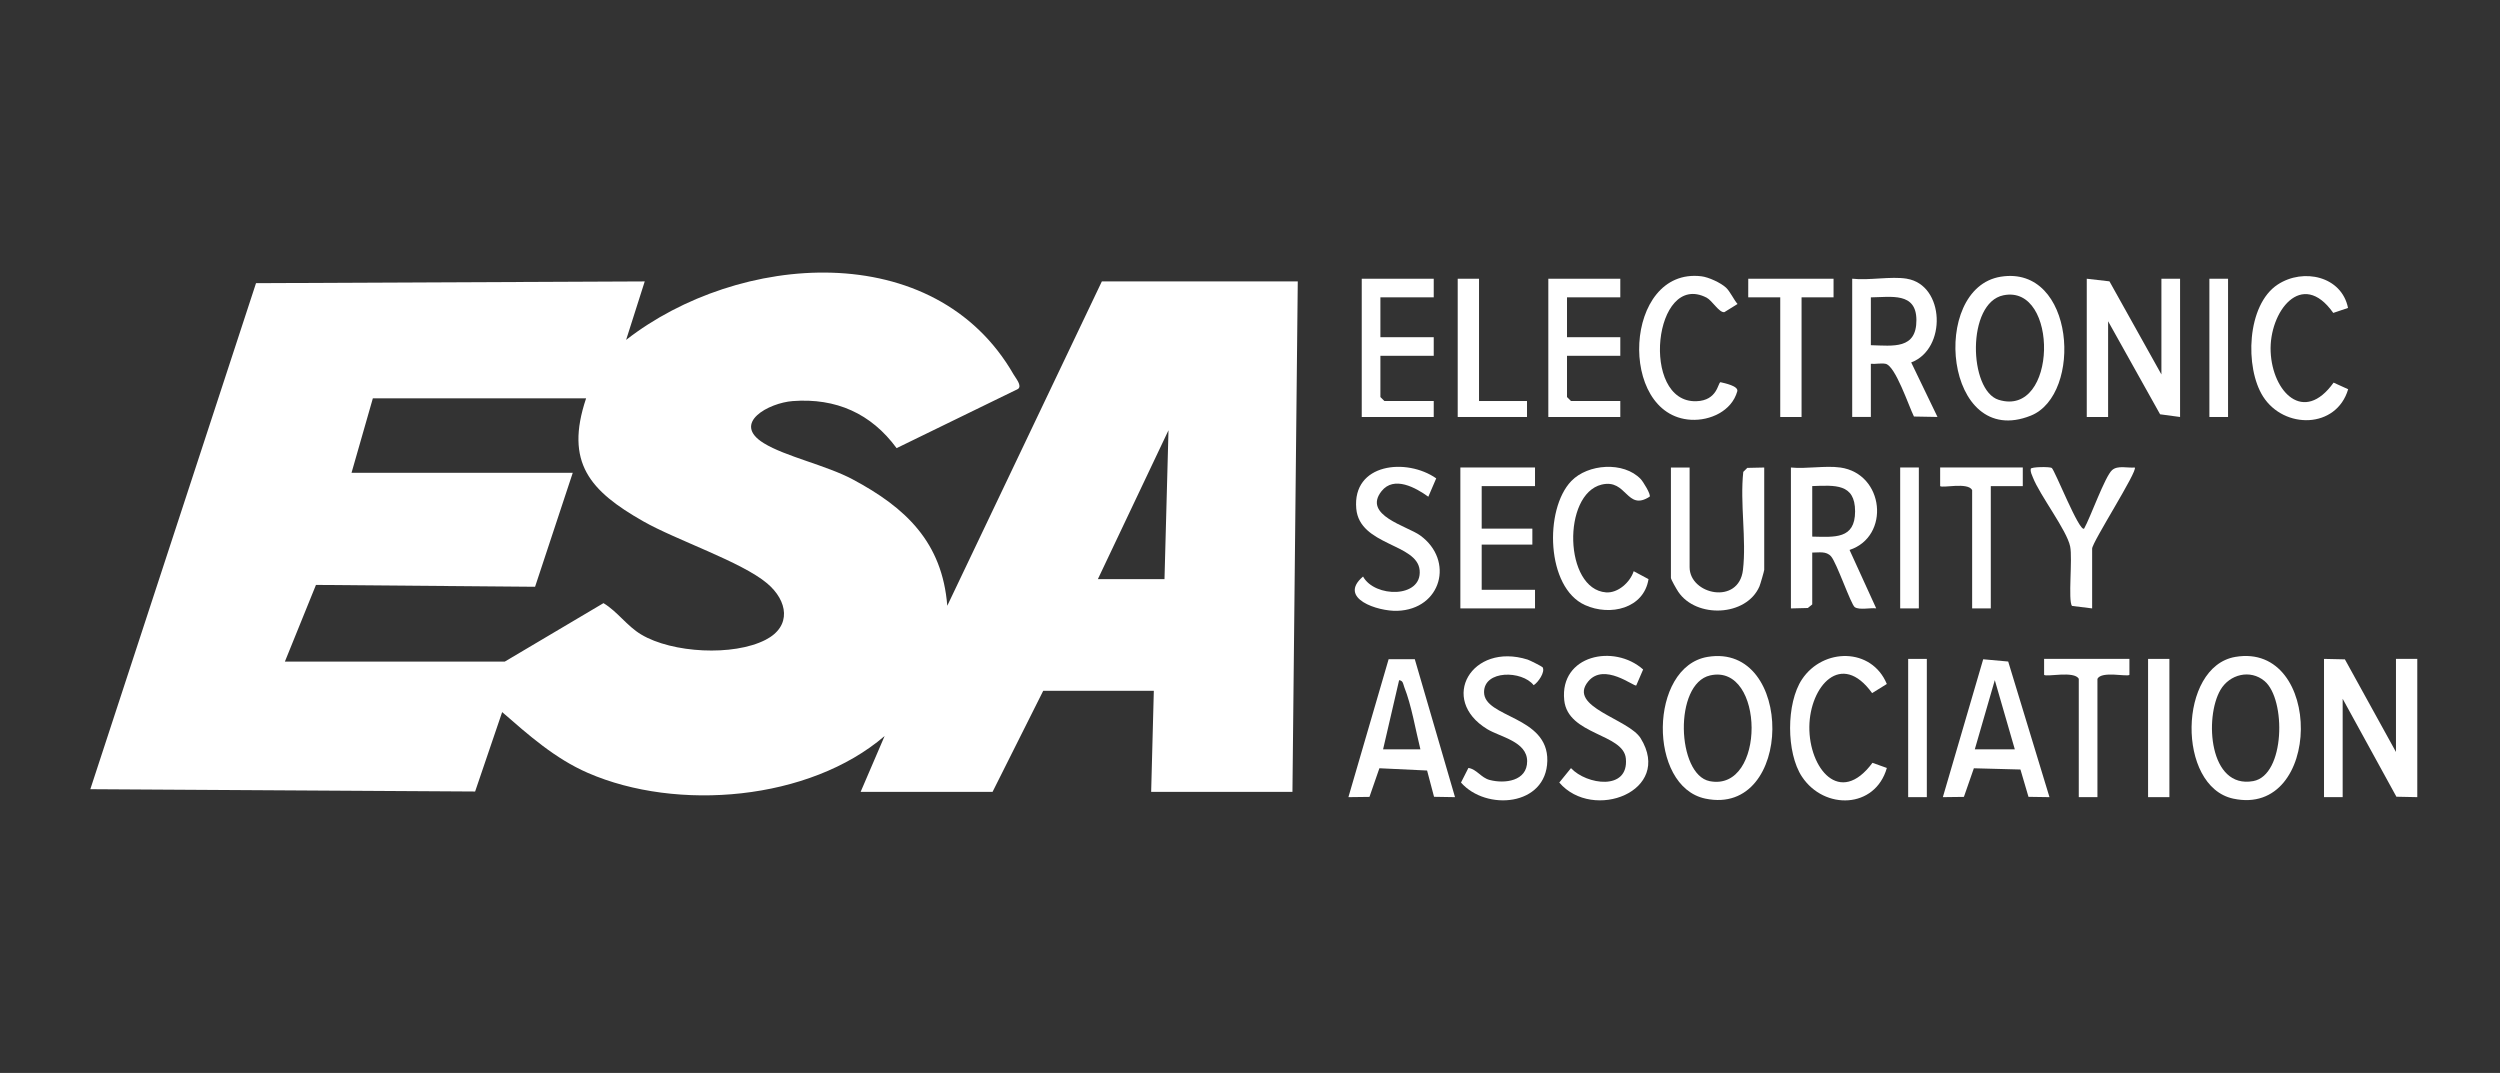 <?xml version="1.0" encoding="UTF-8"?> <svg xmlns="http://www.w3.org/2000/svg" id="Layer_1" data-name="Layer 1" viewBox="0 0 873.77 375"><rect x="0" y="0" width="873.77" height="375" fill="#333333" stroke="none"/><defs><style> .cls-1 { fill: #fff; } </style></defs><path class="cls-1" d="M300.8,276.76l8.38-19.51c-26.31,22.57-72.5,26.49-103.73,12.88-11.46-4.99-20.67-13.18-29.94-21.25l-9.45,27.76-134.49-.81,57.91-176.86,135.86-.61-6.51,20.44c39.14-30.49,107.75-36.18,135.47,12.15.72,1.26,3.04,3.92,1.48,5.01l-42.41,20.67c-8.89-12.1-21.16-17.59-36.31-16.45-8.28.62-21.52,7.68-10.12,14.71,7.57,4.67,21.78,7.7,31.09,12.66,18.56,9.9,31.3,21.97,33.05,44.17l54.03-113.37h68.47l-1.86,178.41h-49.38l.93-35.31h-38.66l-17.7,35.31h-46.12ZM204.84,139.23h-74.53l-7.45,26.02h77.32l-13.17,39.83-76.58-.65-10.86,26.8h76.86l34.49-20.43c4.93,2.97,8.14,7.95,13.19,10.97,10.82,6.48,32.16,7.65,43.45,1.86,9.26-4.75,7.76-13.68.56-19.74-8.98-7.57-31.76-15.1-43.41-21.75-18.42-10.51-27.41-20.4-19.87-42.9ZM407,202.42l1.4-52.05-24.69,52.05h23.29Z"></path><polygon class="cls-1" points="729.34 97.42 737.27 98.33 755.43 130.87 755.43 97.42 761.95 97.42 761.95 145.74 754.97 144.8 736.8 112.28 736.8 145.74 729.34 145.74 729.34 97.42"></polygon><polygon class="cls-1" points="812.26 230.29 819.56 230.45 837.41 262.82 837.41 230.29 844.86 230.29 844.86 278.61 837.56 278.46 818.78 244.23 818.78 278.61 812.26 278.61 812.26 230.29"></polygon><path class="cls-1" d="M643.17,163.39c15.48,2.18,17.55,24.12,3.26,28.82l9.32,20.42c-2.05-.27-5.86.67-7.49-.42-1.34-.91-6.31-15.51-8.29-17.75-1.7-1.93-4.21-1.31-6.58-1.33v18.12l-1.54,1.25-5.91.15v-49.25c5.4.54,12.02-.73,17.24,0ZM633.39,187.55c7.81.15,14.98.98,14.98-8.83s-7.08-9.1-14.98-8.83v17.66Z"></path><path class="cls-1" d="M596.8,229.59c30.46-5.1,30.21,55.98-.74,49.54-20.21-4.21-19.75-46.1.74-49.54ZM597.72,236.06c-12.81,2.9-11.68,34.71-.17,36.96,19.72,3.86,19.29-41.29.17-36.96Z"></path><path class="cls-1" d="M781.27,229.59c30.84-5.24,30.46,56.24-.74,49.54-19.79-4.25-19.27-46.13.74-49.54ZM791.47,238.03c-5-4.2-12.22-2.35-15.4,3.09-5.65,9.65-3.99,34.7,11.46,31.88,11.17-2.04,11.51-28.61,3.95-34.96Z"></path><path class="cls-1" d="M666.46,97.42c13.31,2.2,13.99,24.6,1.52,29.25l9.19,19.06-8.23-.15c-1.79-3.59-6.49-17.79-9.93-18.43-1.58-.3-3.48.15-5.13,0v18.58h-6.52v-48.32c5.83.68,13.54-.92,19.1,0ZM653.88,120.65c7.83.2,15.97,1.52,15.92-8.83-.05-9.76-8.81-7.97-15.92-7.89v16.73Z"></path><path class="cls-1" d="M699.29,96.71c25.99-4.15,28.76,41.24,10.49,48.56-30.18,12.09-35.48-44.56-10.49-48.56ZM700.22,103.2c-12.93,2.63-12.17,33.29-1.67,36.54,20.6,6.37,21.12-40.49,1.67-36.54Z"></path><path class="cls-1" d="M590.53,163.39v34.85c0,9.6,17.2,13.32,18.65.95,1.25-10.63-1.08-23.39.11-34.27l1.39-1.39,5.93-.13v35.78c0,.32-1.37,5.08-1.67,5.77-4.57,10.57-22.1,11.23-28.37,1.89-.57-.85-2.57-4.3-2.57-4.87v-38.56h6.52Z"></path><path class="cls-1" d="M494.48,230.39l14.06,48.22-7.33-.12-2.43-9.19-16.67-.79-3.47,10.01-7.36.09,14.06-48.22h9.13ZM496.44,261.89c-1.71-6.83-3.08-15.31-5.65-21.77-.38-.97-.34-2.24-1.79-2.39l-5.6,24.16h13.04Z"></path><path class="cls-1" d="M716.3,278.61l-7.33-.11-2.81-9.55-16.28-.43-3.48,10-7.36.09,14.1-48.19,8.74.79,14.43,47.4ZM704.19,261.89l-6.99-24.17-6.99,24.17h13.97Z"></path><polygon class="cls-1" points="536.5 163.39 536.5 169.9 517.86 169.9 517.86 184.76 535.57 184.76 535.57 190.34 517.86 190.34 517.86 206.14 536.5 206.14 536.5 212.64 510.41 212.64 510.41 163.39 536.5 163.39"></polygon><path class="cls-1" d="M571.88,239.58c-.74.52-11.23-8.13-16.78-1.42-7.39,8.94,14.13,13.07,18.33,19.88,11.38,18.47-16.67,29.22-28.45,15.47l4.09-5.04c5.45,5.84,20.24,8,19.18-3.35-.82-8.79-20.29-8.16-21.54-20.41-1.61-15.74,17.4-19.77,27.58-10.72l-2.41,5.59Z"></path><path class="cls-1" d="M501.97,167.19l-2.76,6.42c-4.35-3.13-12-7.45-16.36-1.93-6.66,8.43,8.95,12.15,13.52,15.46,12,8.7,7.45,25.83-8,26.35-6.72.23-20.98-4.33-11.97-11.99,4.03,7.43,20.67,7.62,19.78-2.2-.85-9.41-20.99-8.54-22.15-21.51-1.43-15.93,17.61-17.83,27.94-10.6Z"></path><path class="cls-1" d="M539.16,233.22c.97,1.66-1.57,5.3-3.13,6.26-4.08-5.19-17.35-5.34-17.34,2.43.01,9,22.45,8.27,22.11,24.01-.35,15.91-21.42,17.56-30.17,7.59l2.59-5.11c2.9.44,4.4,3.41,7.41,4.2,5.34,1.41,13.12.39,13.12-6.53s-9.42-8.47-13.95-11.23c-17.05-10.38-5.45-30.44,14.12-24.31.78.25,5.09,2.44,5.24,2.69Z"></path><polygon class="cls-1" points="501.1 97.42 501.1 103.92 482.46 103.92 482.46 117.86 501.1 117.86 501.1 124.36 482.46 124.36 482.46 138.77 483.86 140.16 501.1 140.16 501.1 145.74 475.94 145.74 475.94 97.42 501.1 97.42"></polygon><polygon class="cls-1" points="566.31 97.42 566.31 103.92 547.68 103.92 547.68 117.86 566.31 117.86 566.31 124.36 547.68 124.36 547.68 138.77 549.07 140.16 566.31 140.16 566.31 145.74 541.15 145.74 541.15 97.42 566.31 97.42"></polygon><path class="cls-1" d="M603.25,100.53c1.43,1.32,2.68,4.14,4.03,5.72l-4.6,2.85c-1.81.27-4.27-4.07-6.21-5.07-18.51-9.52-23.32,36.81-3.6,36.2,7.47-.23,7.52-6.5,8.46-6.65,1.36.33,6.38,1.32,5.86,3.19-1.94,6.92-9.5,10.33-16.22,9.94-25.71-1.48-23.54-53.37,3.66-50.15,2.53.3,6.76,2.25,8.62,3.97Z"></path><path class="cls-1" d="M820.64,107.63l-5.15,1.74c-10.98-15.6-22.49-.36-21.88,13.56.62,14.1,11.58,25.39,22,10.8l5.09,2.31c-4.09,13.88-22.39,14.04-29.72,2.58-6.45-10.08-5.78-32.07,5.13-39.19,8.98-5.86,22.35-2.85,24.54,8.2Z"></path><path class="cls-1" d="M573.44,167.43c.81.85,3.67,5.43,3.12,6.17-8.09,5.22-7.92-6.37-16.77-4.23-13.81,3.34-13.18,36.54,1.52,37.67,4.21.32,8.46-3.57,9.68-7.4l5.18,2.77c-1.62,10.24-13.35,13.05-22.19,9.07-13.59-6.11-14.3-33.45-4.81-43.34,5.82-6.06,18.34-6.93,24.27-.7Z"></path><path class="cls-1" d="M659.47,268.41c-4.1,14.31-21.86,14.78-29.65,3.08-5.55-8.33-5.56-25.74,0-34.07,7.36-11.04,24.31-11.19,29.64,1.64l-5.14,3.19c-10.76-14.98-21.77-2.44-21.94,11.73-.17,14.5,10.65,28.04,22.06,12.63l5.03,1.8Z"></path><path class="cls-1" d="M731.21,212.64l-7.05-.87c-1.4-2,.25-16.49-.62-20.76-1.16-5.69-10.54-17.79-13.04-24.16-.38-.98-.9-1.88-.73-2.99.05-.71,6.58-.78,7.32-.32,1.03.64,9.63,22.49,11.32,21.22,2.18-3.82,7.28-18.23,9.78-20.45,1.97-1.75,5.4-.68,7.93-.91,1.2,1.06-14.9,26.11-14.9,28.34v20.91Z"></path><polygon class="cls-1" points="640.84 97.42 640.84 103.93 629.66 103.92 629.66 145.74 622.21 145.74 622.21 103.92 611.02 103.93 611.03 97.42 640.84 97.42"></polygon><path class="cls-1" d="M706.98,163.39v6.51s-11.18,0-11.18,0v42.74h-6.52v-41.35c-1.45-2.85-10.4-.61-11.18-1.39v-6.51h28.89Z"></path><polygon class="cls-1" points="516.93 97.42 516.93 140.16 533.7 140.16 533.7 145.74 509.48 145.74 509.48 97.42 516.93 97.42"></polygon><path class="cls-1" d="M744.25,230.29v5.58c-.76.78-9.74-1.46-11.18,1.39v41.35h-6.52v-41.35c-1.53-2.9-11.3-.56-12.12-1.39v-5.58h29.82Z"></path><rect class="cls-1" x="750.77" y="230.29" width="7.45" height="48.32"></rect><rect class="cls-1" x="664.13" y="163.39" width="6.52" height="49.25"></rect><rect class="cls-1" x="666.92" y="230.29" width="6.52" height="48.32"></rect><rect class="cls-1" x="772.2" y="97.42" width="6.52" height="48.32"></rect></svg> 
